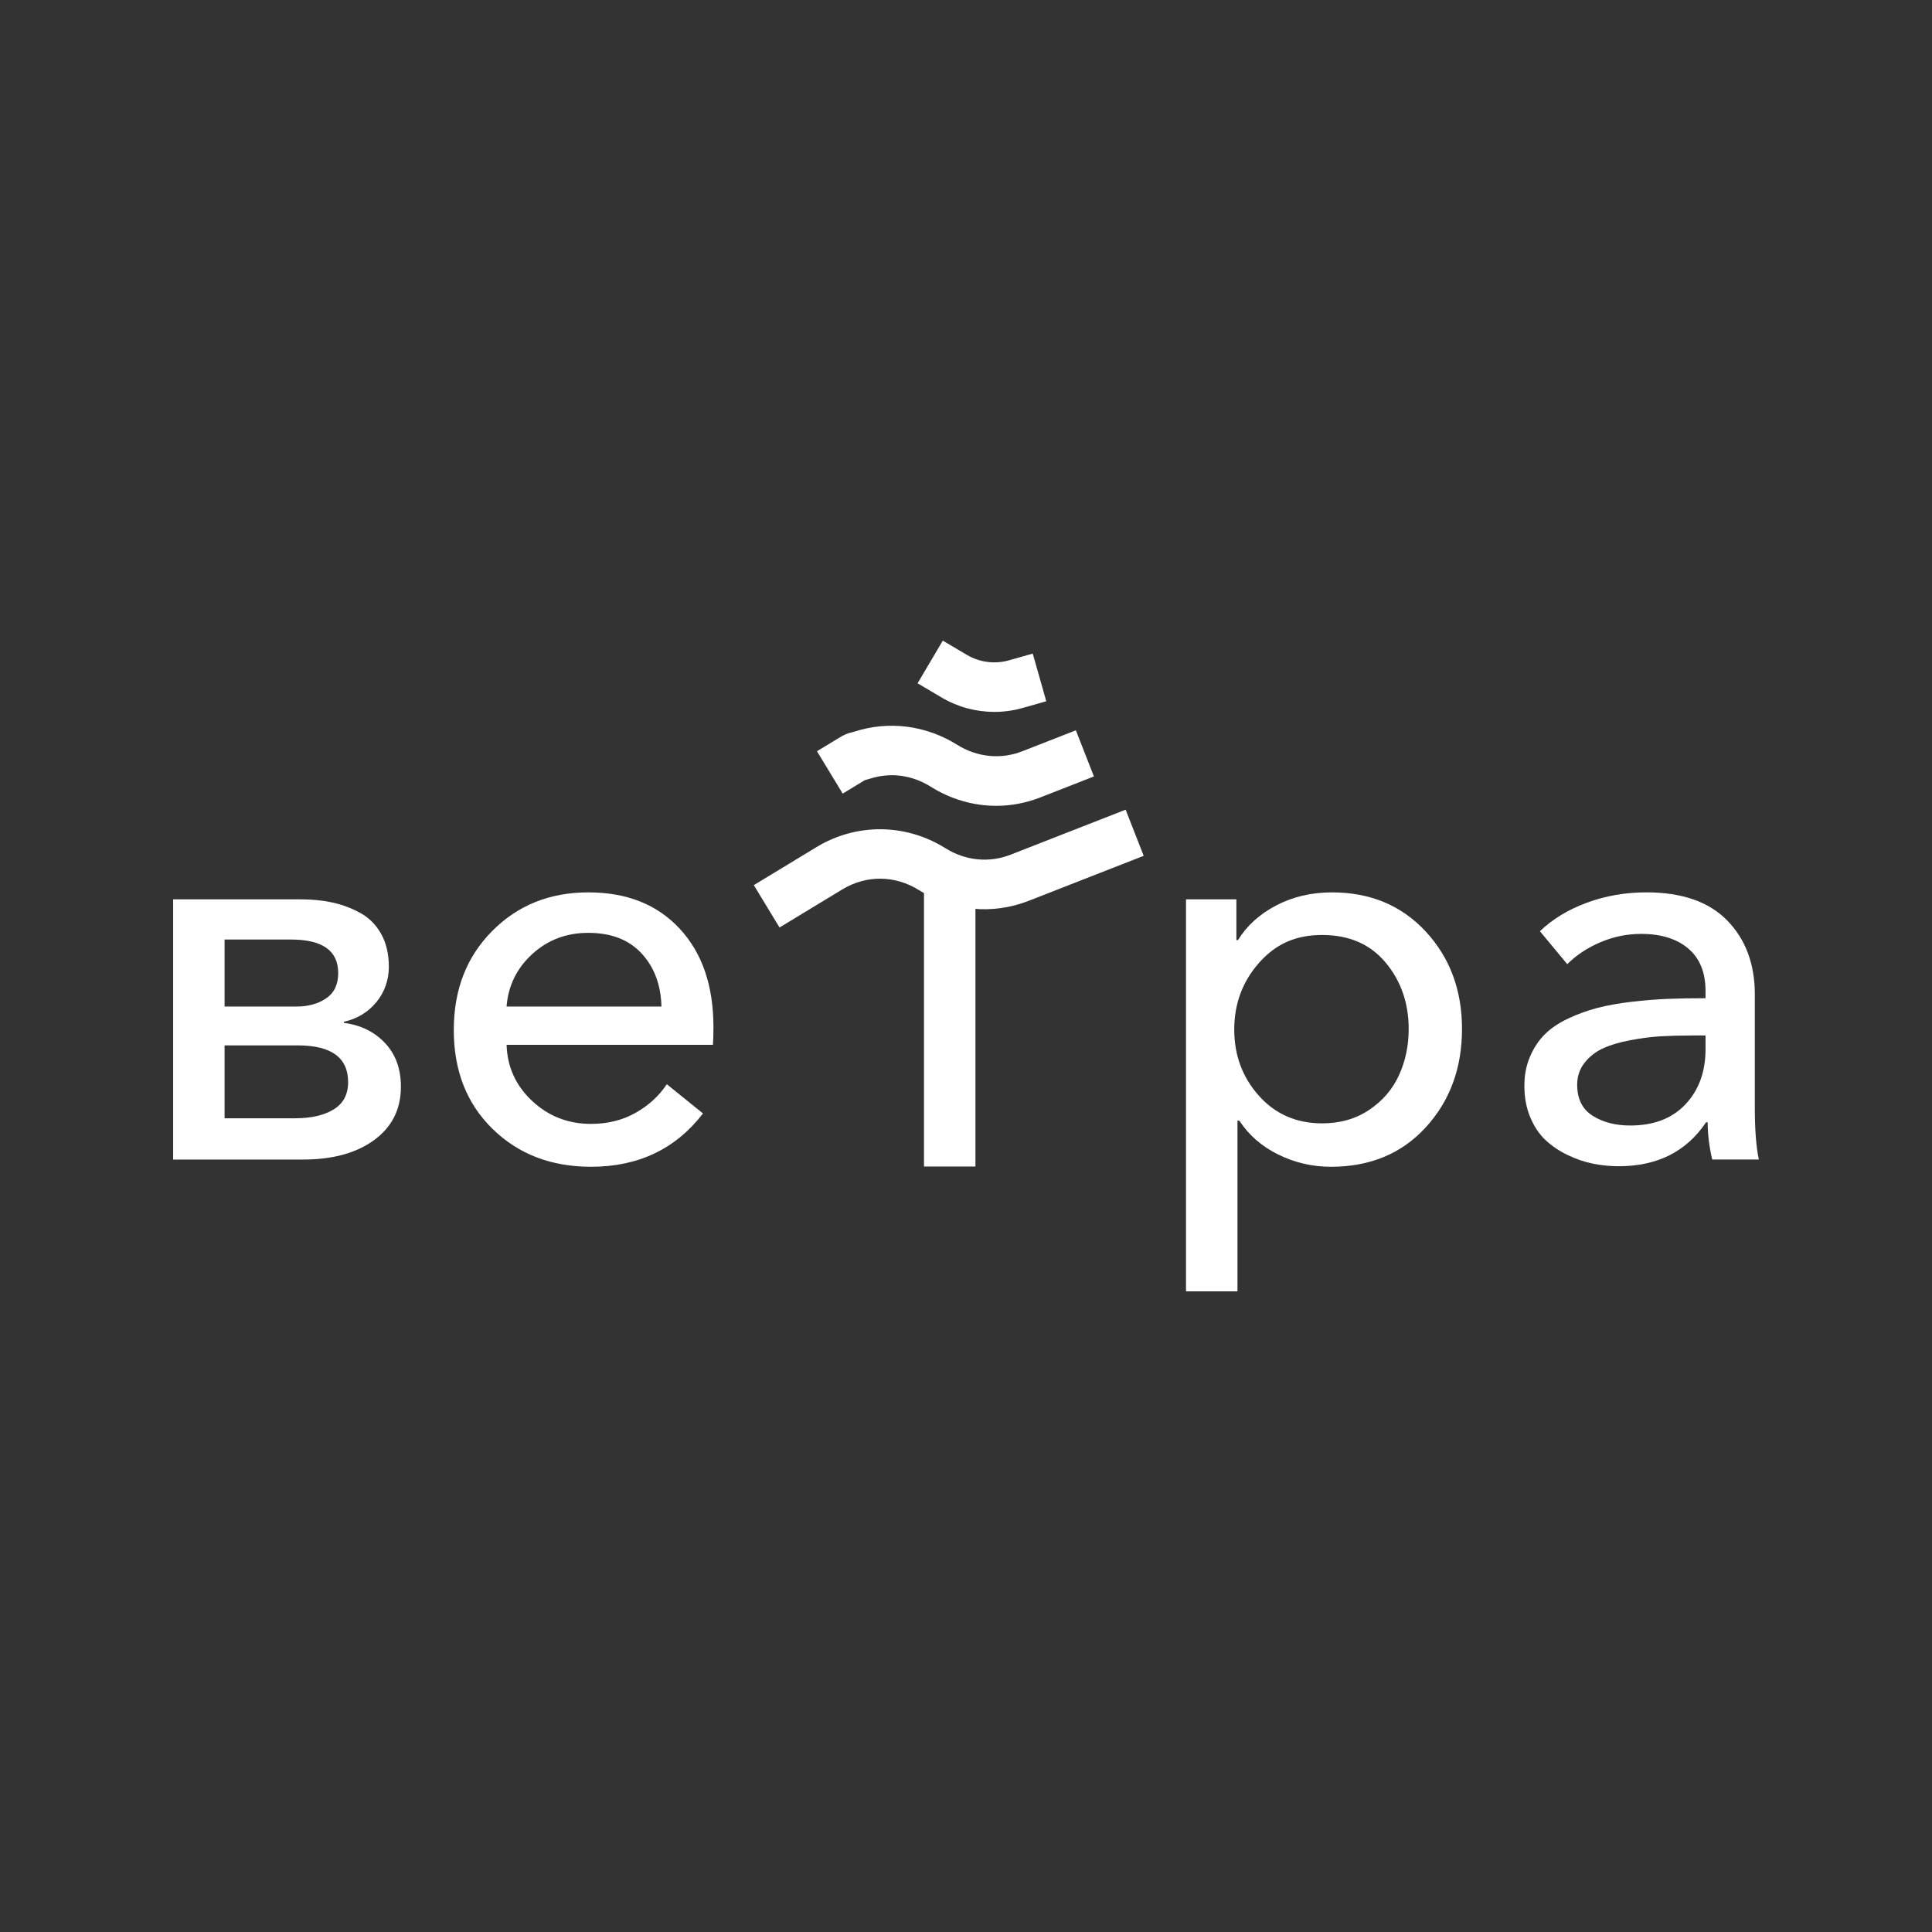 <?xml version="1.0" encoding="UTF-8"?> <svg xmlns="http://www.w3.org/2000/svg" id="_Слой_1" data-name="Слой_1" version="1.1" viewBox="0 0 2500 2500"><rect x="0" y="0" width="2500" height="2500" fill="#333333" stroke="none"/><defs><style> .st0 { fill: #fff; } </style></defs><path class="st0" d="M224.05,1500.43v-336.68h165.39c14.33,0,27.74,1.33,40.22,3.99,12.48,2.66,24.5,7.11,36.06,13.35,11.56,6.24,20.69,15.32,27.39,27.22,6.7,11.91,10.06,26.18,10.06,42.82s-5.37,32.54-16.12,45.6c-10.75,13.06-24.79,21.56-42.13,25.48v1.39c21.73,2.77,39.47,11.44,53.22,26.01,13.75,14.56,20.63,33.41,20.63,56.52,0,29.13-11.5,52.13-34.5,69-23,16.88-53.69,25.31-92.06,25.31h-168.17ZM290.62,1302.45h93.27c15.02,0,27.74-3.52,38.14-10.58,10.4-7.05,15.6-17.97,15.6-32.77,0-28.89-20.34-43.34-61.03-43.34h-85.99v86.68ZM290.62,1447.04h91.19c20.8,0,37.45-3.81,49.93-11.44s18.72-19.42,18.72-35.37c0-31.67-21.73-47.5-65.19-47.5h-94.66v94.31Z"></path><path class="st0" d="M862.85,1403l46.81,37.79c-35.37,46-83.68,69-144.93,69-51.55,0-94.02-16.35-127.42-49.06-33.41-32.71-50.1-75.3-50.1-127.77s16.52-94.71,49.58-128.12c33.05-33.4,74.55-50.1,124.48-50.1s89.11,15.66,118.24,46.98c29.13,31.33,43.69,73.8,43.69,127.42,0,9.94-.23,17.57-.69,22.88h-266.99c.92,28.67,11.96,52.88,33.11,72.64,21.15,19.76,46.52,29.65,76.11,29.65,21.5,0,40.68-4.74,57.56-14.22,16.87-9.48,30.39-21.84,40.57-37.1ZM761.25,1207.1c-28.43,0-52.65,9.19-72.64,27.56-20,18.38-31.03,40.98-33.11,67.79h200.41c-.69-27.97-9.25-50.85-25.66-68.65-16.42-17.8-39.41-26.7-69-26.7Z"></path><path class="st0" d="M1601.26,1671.03h-66.57v-507.27h65.19v52.7h2.08c11.32-18.49,27.74-33.4,49.24-44.73,21.5-11.32,45.65-16.99,72.47-16.99,49.46,0,89.86,16.88,121.18,50.62,31.32,33.75,46.98,75.82,46.98,126.21s-15.6,92.98-46.81,127.08c-31.21,34.1-72.12,51.14-122.74,51.14-24.04,0-46.76-5.26-68.13-15.78-21.38-10.51-38.2-25.14-50.45-43.86h-2.43v220.87ZM1629,1246.1c-21.27,24.16-31.9,52.88-31.9,86.16s10.63,61.84,31.9,85.64c21.26,23.81,48.54,35.71,81.83,35.71,23.34,0,43.69-5.84,61.03-17.51,17.34-11.67,30.17-26.64,38.49-44.9,8.32-18.26,12.48-38.14,12.48-59.64,0-33.52-9.94-62.18-29.82-85.99-19.88-23.81-47.27-35.71-82.18-35.71s-60.56,12.08-81.83,36.23Z"></path><path class="st0" d="M2209.72,1452.24h-2.08c-25.43,37.91-63.11,56.86-113.04,56.86-11.33,0-22.42-1.1-33.29-3.3-10.87-2.2-21.73-5.89-32.59-11.1-10.87-5.2-20.4-11.62-28.61-19.24-8.21-7.63-14.85-17.51-19.94-29.65-5.09-12.14-7.63-25.6-7.63-40.39s2.43-26.81,7.28-38.14c4.85-11.32,11.21-20.92,19.07-28.78,7.86-7.86,17.91-14.68,30.17-20.46,12.25-5.77,24.79-10.34,37.62-13.7,12.83-3.35,27.57-6.01,44.21-7.98,16.64-1.96,32.3-3.23,46.98-3.81,14.68-.57,31.03-.87,49.06-.87v-9.36c0-24.04-7.45-42.36-22.36-54.96-14.91-12.6-35.19-18.9-60.85-18.9-18.26,0-35.83,3.59-52.7,10.75-16.88,7.17-31.21,16.64-43,28.43l-35.37-42.65c16.41-15.72,36.69-28.03,60.85-36.93,24.15-8.89,49.76-13.35,76.8-13.35,46.23,0,81.19,12.19,104.89,36.58,23.69,24.39,35.54,56.23,35.54,95.52v146.67c0,28.43,1.73,50.74,5.2,66.92h-60.33c-3.93-16.87-5.9-32.94-5.9-48.2ZM2206.95,1357.58v-17.68h-16.3c-15.26,0-29.01.35-41.26,1.04-12.25.69-25.43,2.37-39.53,5.03-14.1,2.66-25.95,6.19-35.54,10.58-9.59,4.39-17.57,10.64-23.92,18.72-6.36,8.09-9.53,17.57-9.53,28.43,0,18.26,6.64,31.61,19.94,40.05,13.29,8.44,29.53,12.66,48.72,12.66,30.51,0,54.38-9.19,71.6-27.57,17.22-18.38,25.83-42.13,25.83-71.25Z"></path><path class="st0" d="M1195.65,1509.45v-355.06h66.57v355.06h-66.57Z"></path><g><path class="st0" d="M1008.7,1200.18l-33.26-54.82,81.09-49.2c51.59-31.3,115.5-30.77,166.8,1.4,25.85,16.2,56.55,19.28,84.25,8.45l148.99-58.28,23.36,59.71-148.99,58.28c-46.81,18.31-98.45,13.27-141.67-13.84-31.09-19.5-68.28-19.83-99.48-.9l-81.09,49.2Z"></path><path class="st0" d="M1289.01,1042.72c-29.31,0-58.47-8.32-84.56-24.68-24.38-15.29-52.42-18.96-78.97-10.34-2.68.87-4.76,1.45-6.5,1.89-.32.19-.7.42-1.14.69l-27.41,16.63-33.26-54.82,27.41-16.63c7.15-4.34,11.03-6.4,18.16-7.92.65-.14,1.21-.26,2.95-.82,44.26-14.37,92.67-8.17,132.82,17,25.85,16.2,56.55,19.29,84.25,8.45l69.41-27.15,23.36,59.71-69.4,27.15c-18.55,7.26-37.87,10.85-57.11,10.85Z"></path><path class="st0" d="M1286.71,921.19c-23.79,0-47.45-6.31-68.18-18.58l-31.19-18.45,32.65-55.18,31.19,18.45c16.31,9.65,36.12,12.22,54.35,7.05l30.84-8.75,17.5,61.68-30.84,8.75c-11.88,3.37-24.11,5.03-36.31,5.03Z"></path></g></svg> 